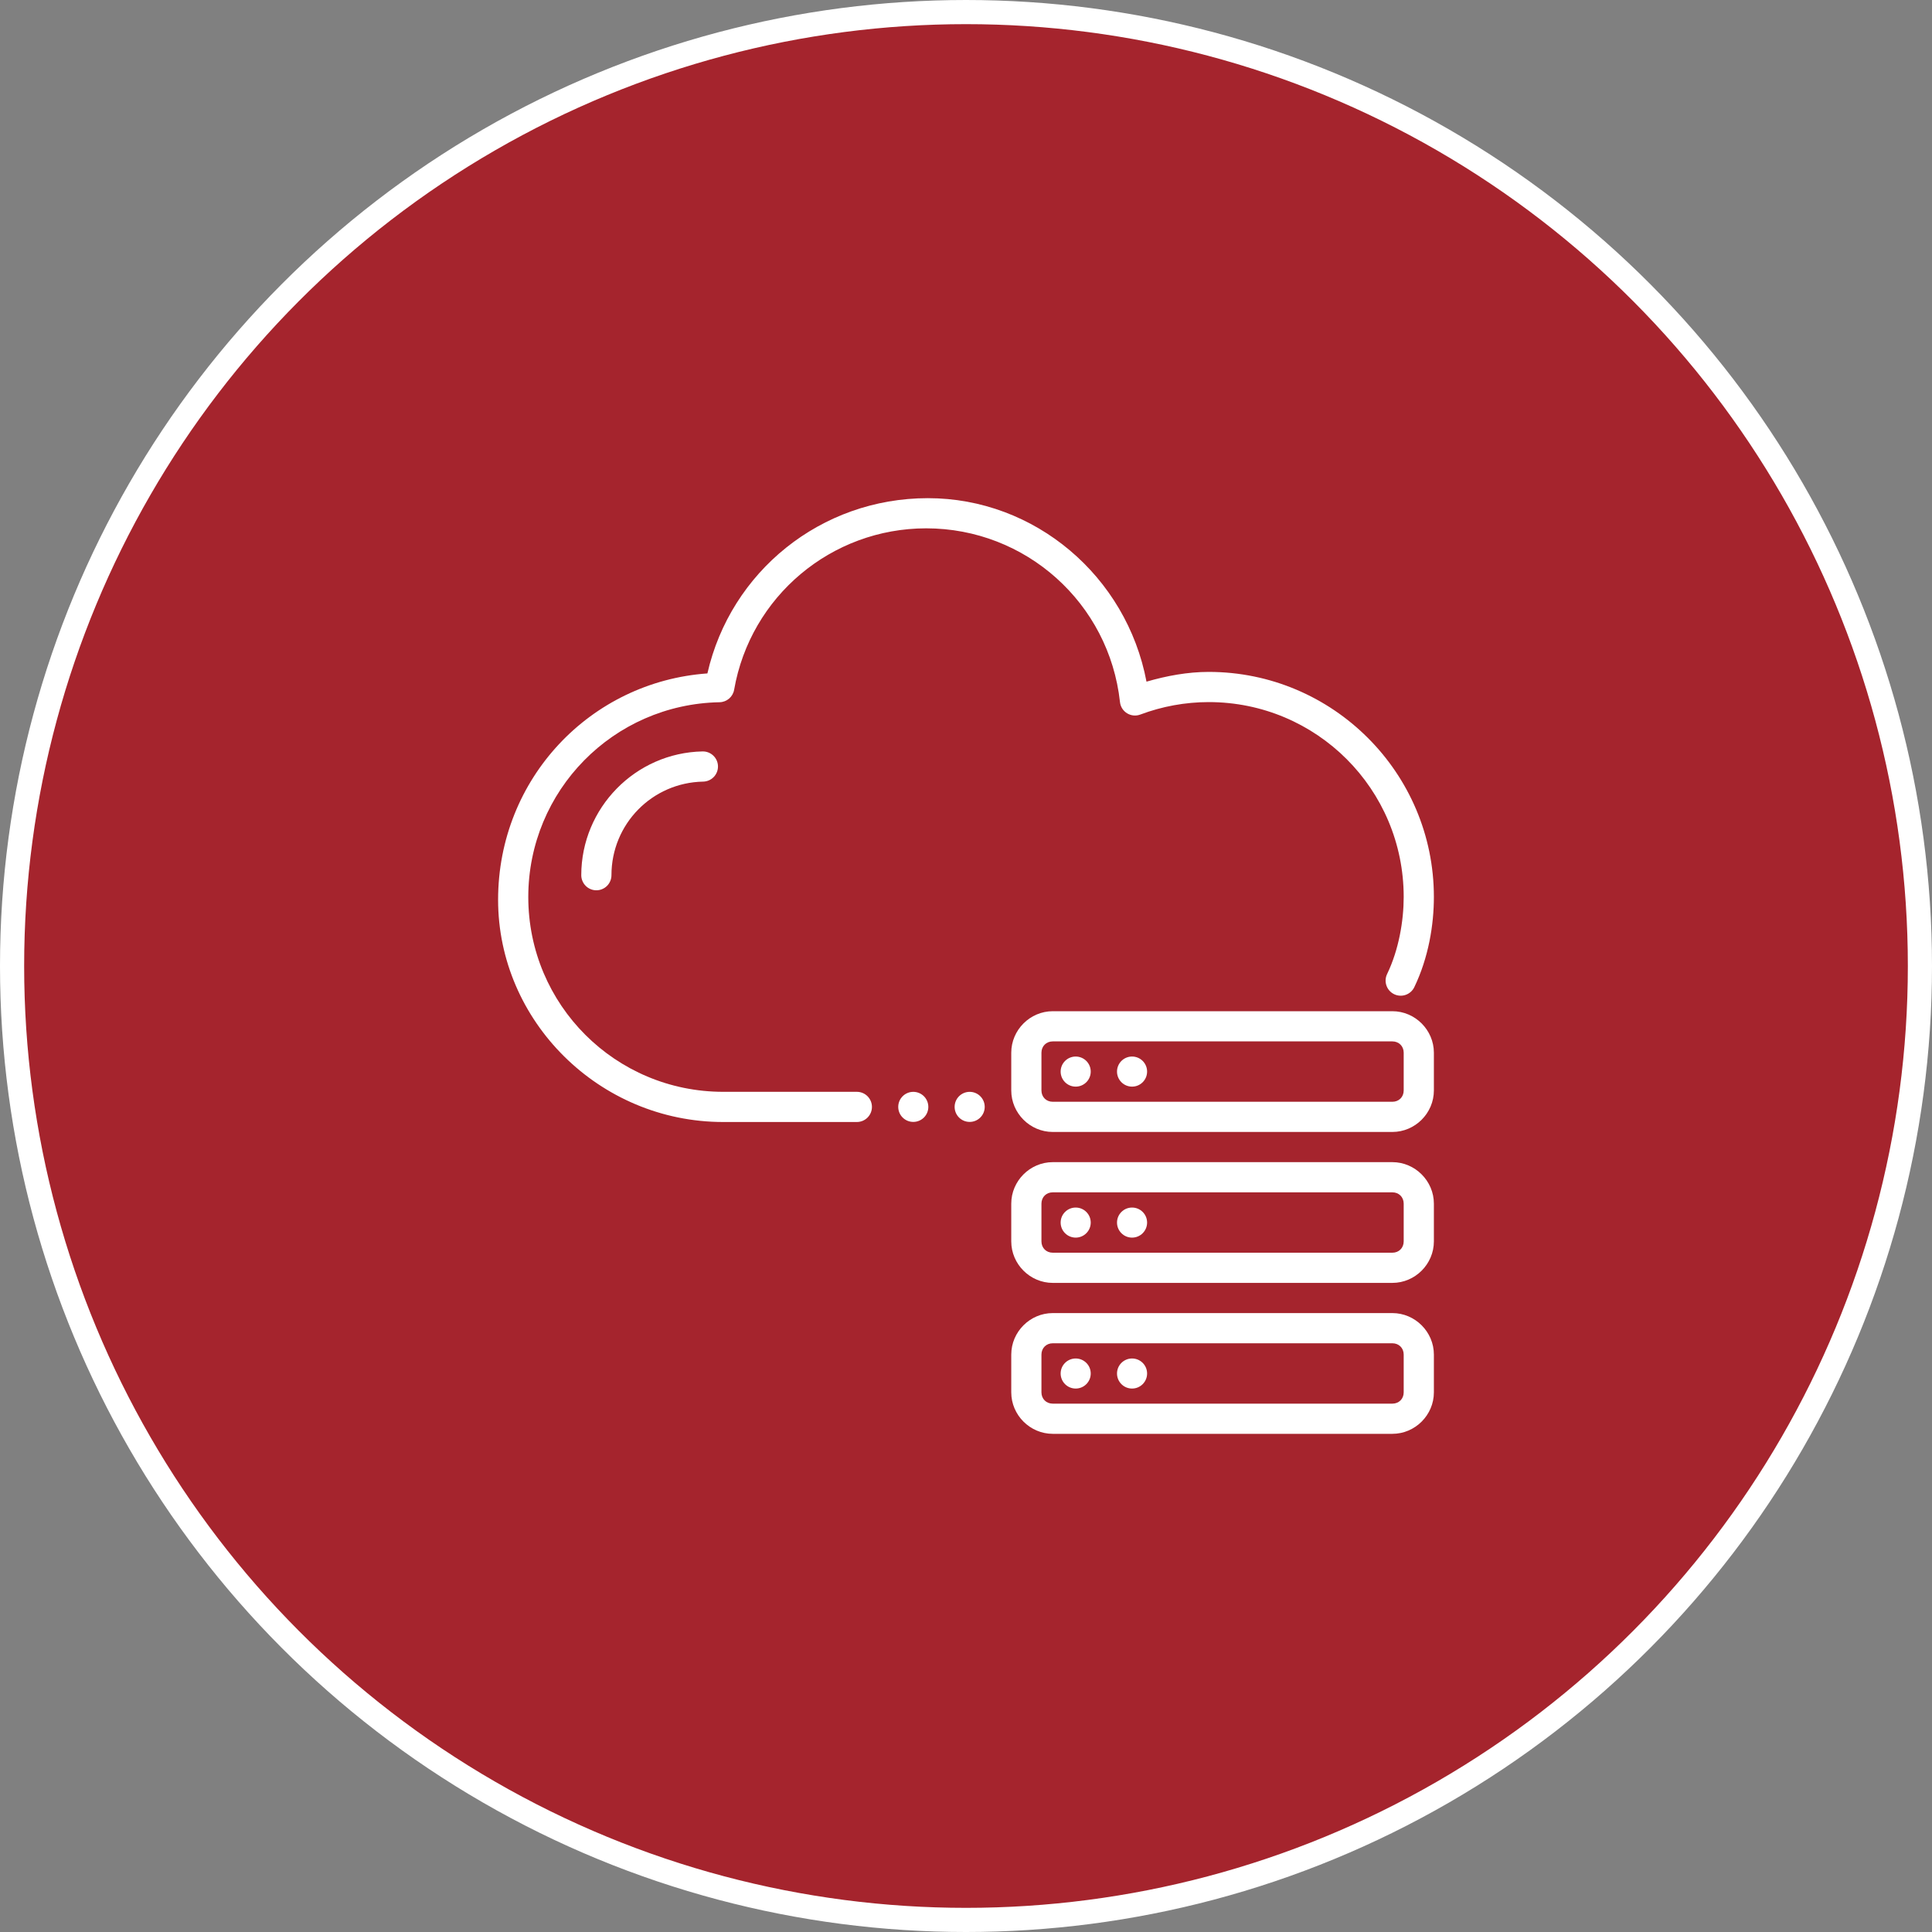 <svg xmlns="http://www.w3.org/2000/svg" width="80" height="80" viewBox="0 0 80 80" fill="none"><rect x="0" y="0" width="80" height="80" fill="#808080" stroke="none"/><circle cx="40" cy="40" r="39.5" fill="#a5242d" stroke="white"></circle><g clip-path="url(#clip0_346_151)"><path d="M29.292 27.885C24.451 28.23 20.627 32.236 20.625 37.258C20.625 42.281 24.807 46.46 29.949 46.46H35.481C35.826 46.459 36.105 46.18 36.105 45.835C36.105 45.49 35.826 45.21 35.481 45.21H29.949C25.482 45.21 21.875 41.605 21.875 37.141C21.878 32.739 25.391 29.161 29.796 29.078C30.095 29.072 30.348 28.855 30.399 28.56C31.074 24.695 34.422 21.88 38.349 21.877C42.476 21.877 45.929 24.973 46.376 29.071C46.42 29.477 46.835 29.732 47.218 29.588C48.123 29.248 49.082 29.073 50.049 29.072C54.516 29.072 58.124 32.678 58.124 37.141C58.124 38.131 57.922 39.326 57.437 40.333C57.287 40.644 57.418 41.018 57.729 41.168C58.04 41.318 58.414 41.187 58.564 40.875C59.154 39.648 59.374 38.295 59.374 37.141C59.374 32.002 55.191 27.822 50.049 27.822C49.174 27.823 48.313 27.983 47.474 28.226C46.65 23.866 42.857 20.627 38.421 20.628C33.985 20.629 30.252 23.673 29.292 27.885Z" fill="white"></path><path d="M40.152 46.456C40.496 46.456 40.775 46.178 40.775 45.834C40.775 45.49 40.496 45.211 40.152 45.211C39.808 45.211 39.529 45.49 39.529 45.834C39.529 46.178 39.808 46.456 40.152 46.456Z" fill="white"></path><path d="M37.817 46.456C38.161 46.456 38.44 46.178 38.44 45.834C38.44 45.49 38.161 45.211 37.817 45.211C37.473 45.211 37.194 45.49 37.194 45.834C37.194 46.178 37.473 46.456 37.817 46.456Z" fill="white"></path><path d="M29.093 31.115C26.311 31.168 24.071 33.454 24.069 36.239C24.069 36.321 24.085 36.403 24.117 36.478C24.148 36.554 24.194 36.623 24.252 36.681C24.31 36.74 24.379 36.786 24.455 36.817C24.53 36.849 24.612 36.865 24.694 36.865C24.776 36.865 24.857 36.849 24.933 36.817C25.009 36.786 25.078 36.74 25.136 36.682C25.194 36.624 25.24 36.555 25.271 36.479C25.303 36.403 25.319 36.322 25.319 36.24C25.319 34.12 27.003 32.405 29.117 32.365C29.283 32.361 29.44 32.293 29.555 32.173C29.67 32.054 29.733 31.894 29.73 31.728C29.727 31.562 29.658 31.405 29.538 31.29C29.419 31.175 29.259 31.112 29.093 31.115Z" fill="white"></path><path d="M43.593 41.872C42.651 41.872 41.874 42.65 41.874 43.591V45.153C41.874 46.095 42.651 46.872 43.593 46.872H57.655C58.596 46.872 59.374 46.095 59.374 45.153V43.591C59.374 42.65 58.596 41.872 57.655 41.872H43.593ZM43.593 43.122H57.655C57.926 43.122 58.124 43.321 58.124 43.591V45.153C58.124 45.424 57.926 45.622 57.655 45.622H43.593C43.322 45.622 43.124 45.424 43.124 45.153V43.591C43.124 43.321 43.322 43.122 43.593 43.122Z" fill="white"></path><path d="M43.593 48.122C42.651 48.122 41.874 48.9 41.874 49.841V51.403C41.874 52.345 42.651 53.122 43.593 53.122H57.655C58.596 53.122 59.374 52.345 59.374 51.403V49.841C59.374 48.9 58.596 48.122 57.655 48.122H43.593ZM43.593 49.372H57.655C57.926 49.372 58.124 49.57 58.124 49.841V51.403C58.124 51.674 57.926 51.872 57.655 51.872H43.593C43.322 51.872 43.124 51.674 43.124 51.403V49.841C43.124 49.57 43.322 49.372 43.593 49.372Z" fill="white"></path><path d="M43.593 54.372C42.651 54.372 41.874 55.149 41.874 56.091V57.654C41.874 58.595 42.651 59.372 43.593 59.372H57.655C58.596 59.372 59.374 58.595 59.374 57.654V56.091C59.374 55.149 58.596 54.372 57.655 54.372H43.593ZM43.593 55.622H57.655C57.926 55.622 58.124 55.82 58.124 56.091V57.654C58.124 57.924 57.926 58.122 57.655 58.122H43.593C43.322 58.122 43.124 57.924 43.124 57.654V56.091C43.124 55.82 43.322 55.622 43.593 55.622Z" fill="white"></path><path d="M46.876 44.995C47.22 44.995 47.499 44.716 47.499 44.372C47.499 44.028 47.22 43.749 46.876 43.749C46.532 43.749 46.253 44.028 46.253 44.372C46.253 44.716 46.532 44.995 46.876 44.995Z" fill="white"></path><path d="M44.542 44.995C44.886 44.995 45.165 44.716 45.165 44.372C45.165 44.028 44.886 43.749 44.542 43.749C44.198 43.749 43.919 44.028 43.919 44.372C43.919 44.716 44.198 44.995 44.542 44.995Z" fill="white"></path><path d="M46.876 51.247C47.22 51.247 47.499 50.968 47.499 50.624C47.499 50.28 47.22 50.002 46.876 50.002C46.532 50.002 46.253 50.28 46.253 50.624C46.253 50.968 46.532 51.247 46.876 51.247Z" fill="white"></path><path d="M44.542 51.247C44.886 51.247 45.165 50.968 45.165 50.624C45.165 50.28 44.886 50.002 44.542 50.002C44.198 50.002 43.919 50.28 43.919 50.624C43.919 50.968 44.198 51.247 44.542 51.247Z" fill="white"></path><path d="M46.876 57.497C47.22 57.497 47.499 57.218 47.499 56.874C47.499 56.53 47.22 56.252 46.876 56.252C46.532 56.252 46.253 56.53 46.253 56.874C46.253 57.218 46.532 57.497 46.876 57.497Z" fill="white"></path><path d="M44.542 57.497C44.886 57.497 45.165 57.218 45.165 56.874C45.165 56.53 44.886 56.252 44.542 56.252C44.198 56.252 43.919 56.53 43.919 56.874C43.919 57.218 44.198 57.497 44.542 57.497Z" fill="white"></path></g><defs><clipPath id="clip0_346_151"><rect width="40" height="40" fill="white" transform="translate(20 20)"></rect></clipPath></defs></svg>